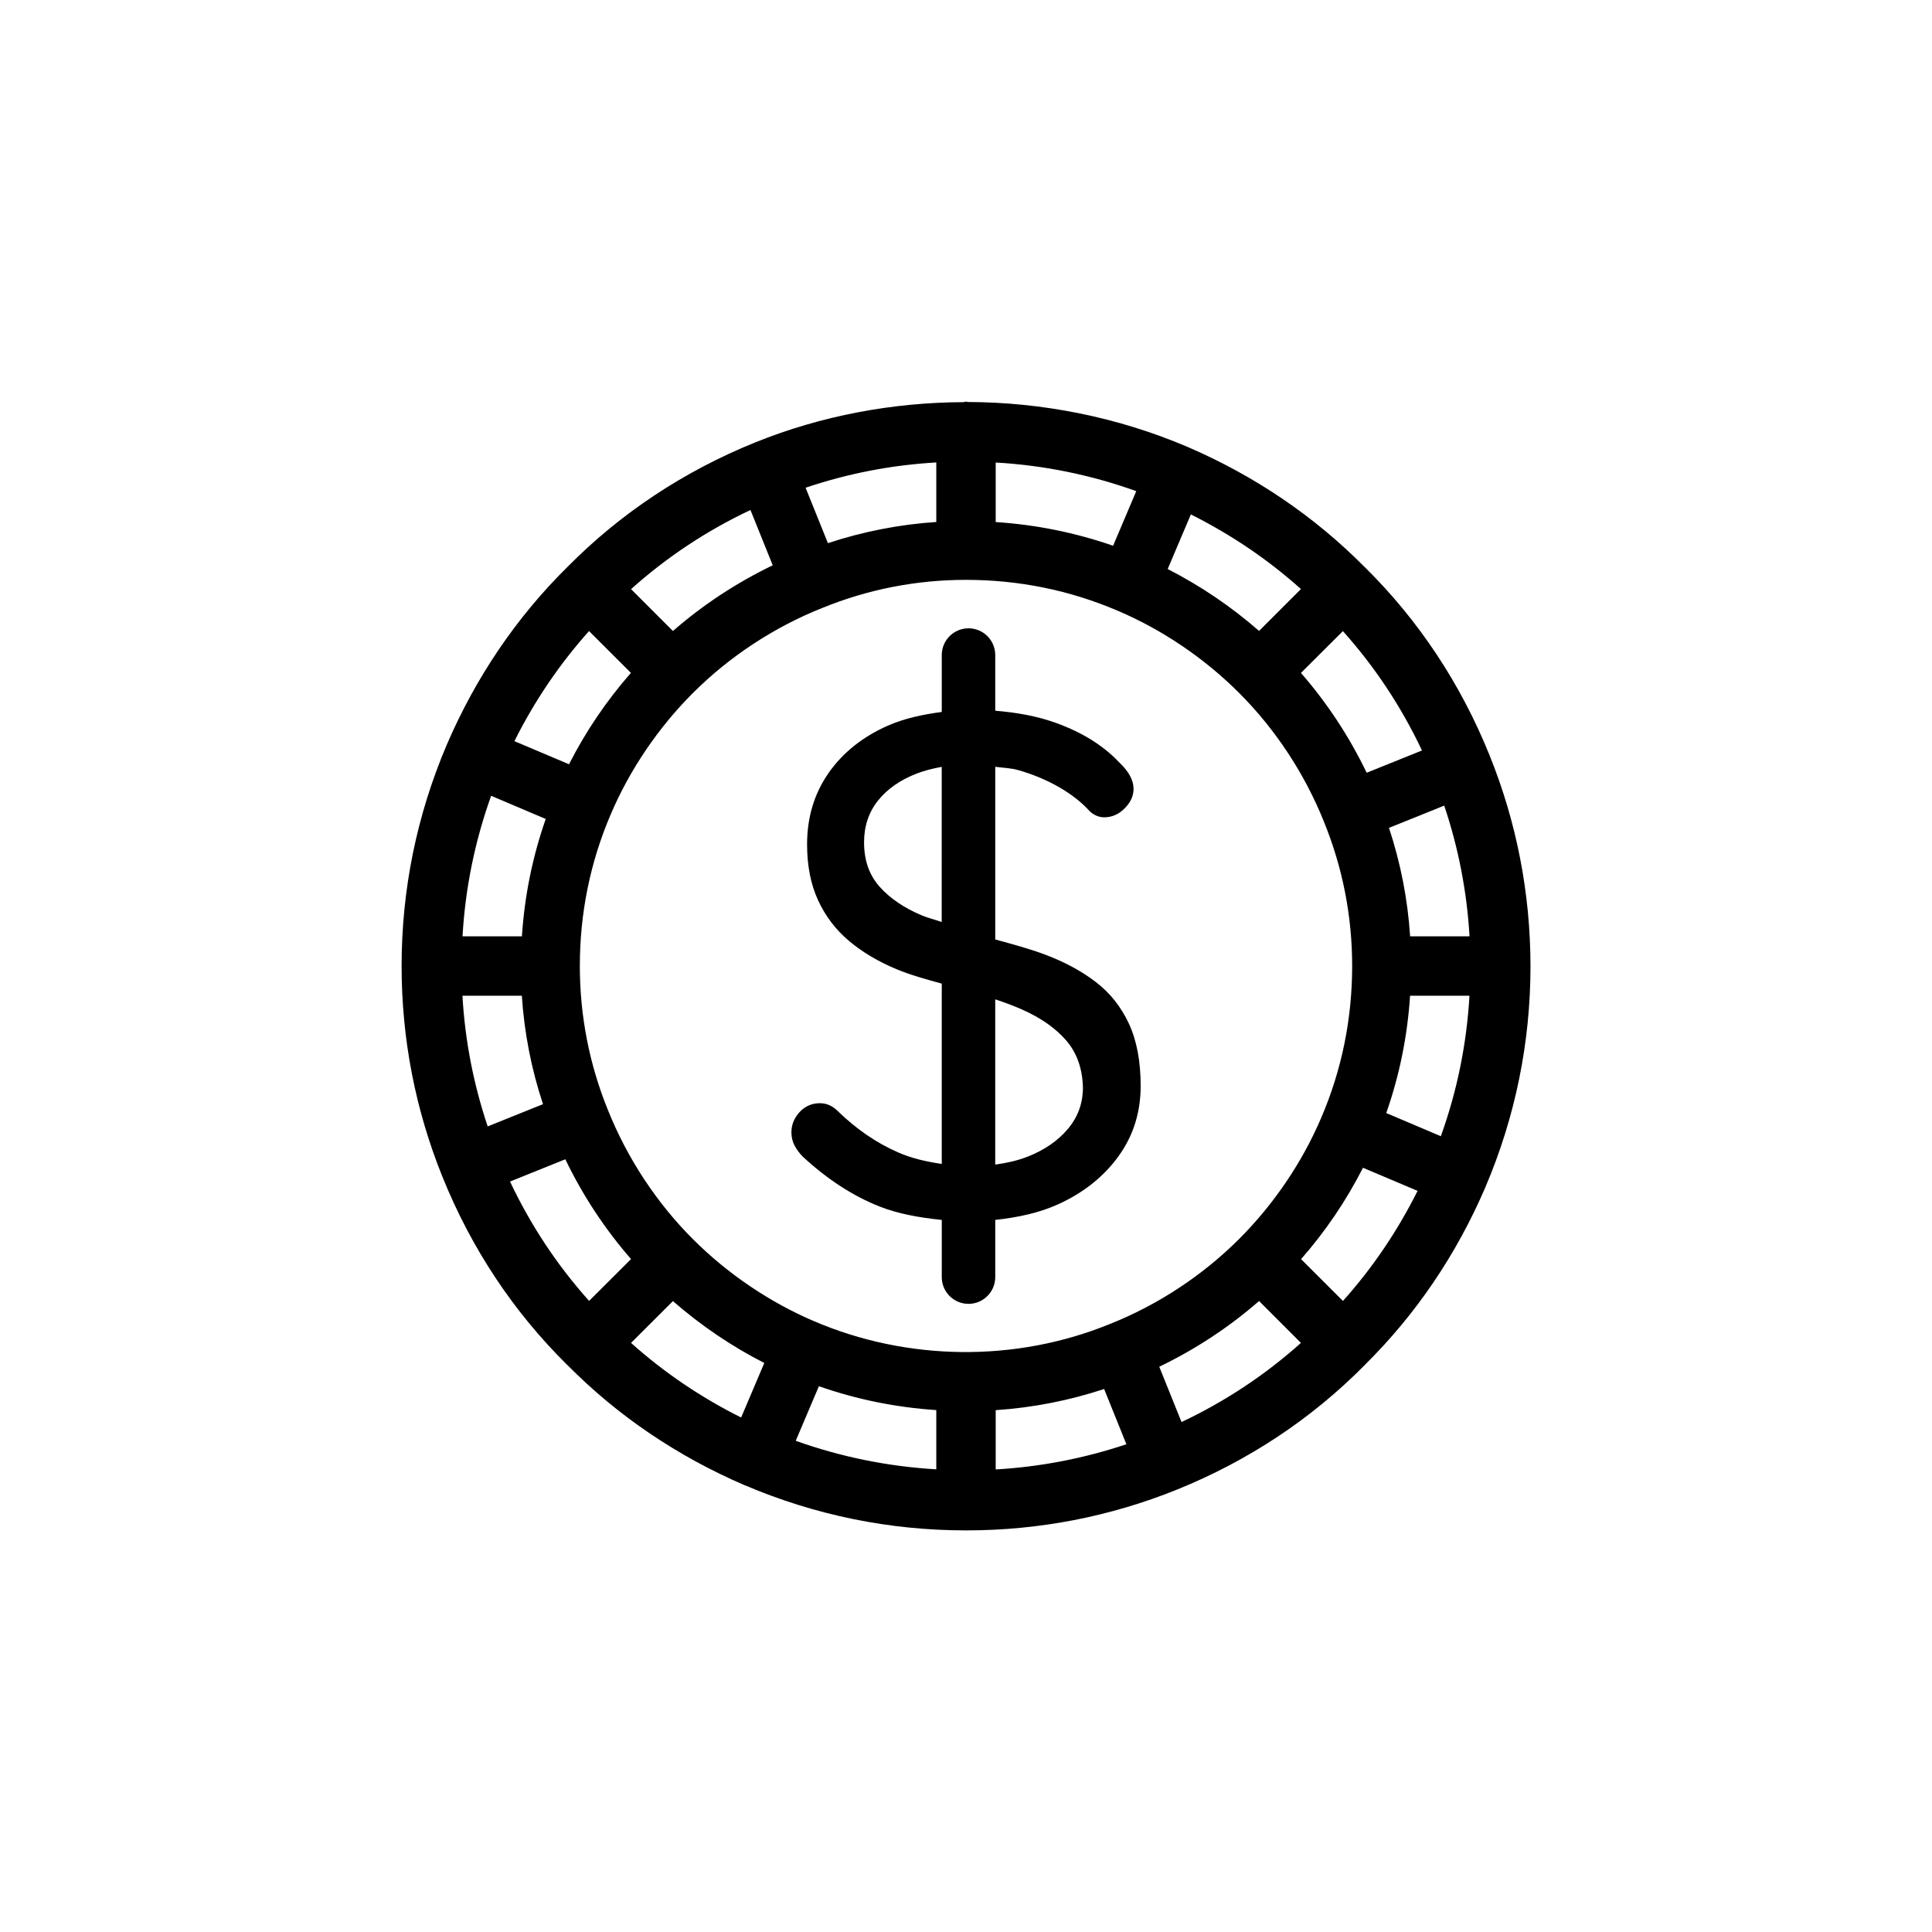 <?xml version="1.0" encoding="UTF-8"?>
<!-- Uploaded to: SVG Repo, www.svgrepo.com, Generator: SVG Repo Mixer Tools -->
<svg fill="#000000" width="800px" height="800px" version="1.1" viewBox="144 144 512 512" xmlns="http://www.w3.org/2000/svg">
 <g>
  <path d="m446.29 431.82c0-6.551-1.039-12.074-3.117-16.547-2.078-4.457-5.008-8.156-8.785-11.035-3.777-2.914-8.281-5.32-13.508-7.289-4.016-1.496-8.566-2.738-13.129-3.984v-45.754c2.078 0.285 4.156 0.301 6.234 0.914 3.906 1.133 7.496 2.644 10.77 4.535s5.984 4.031 8.125 6.422c1.133 0.992 2.394 1.512 3.777 1.512 2.016 0 3.809-0.789 5.383-2.363 1.574-1.574 2.363-3.305 2.363-5.18 0-2.281-1.258-4.598-3.777-6.992-4.156-4.41-9.668-7.871-16.531-10.391-5.195-1.906-10.691-2.852-16.344-3.32v-14.754c0-3.922-3.18-7.086-7.086-7.086s-7.086 3.18-7.086 7.086v15.082c-5.148 0.676-10.027 1.746-14.344 3.652-6.676 2.961-11.902 7.148-15.68 12.562-3.777 5.434-5.668 11.715-5.668 18.895 0 5.668 0.977 10.613 2.93 14.832s4.691 7.809 8.219 10.77c3.527 2.961 7.715 5.449 12.562 7.461 3.637 1.527 7.809 2.676 11.98 3.824v47.781c-4.109-0.598-8.047-1.496-11.602-3.07-5.731-2.504-11.051-6.172-15.965-10.941-1.387-1.387-2.961-2.078-4.723-2.078-2.141 0-3.938 0.789-5.383 2.348-1.449 1.59-2.172 3.371-2.172 5.383 0 1.258 0.285 2.426 0.852 3.512 0.566 1.055 1.289 2.047 2.172 2.93 6.551 6.047 13.352 10.453 20.402 13.227 4.863 1.906 10.484 2.93 16.422 3.527v15.16c0 3.922 3.18 7.086 7.086 7.086s7.086-3.18 7.086-7.086v-15.16c6-0.66 11.684-1.859 16.734-4.172 6.738-3.07 12.059-7.336 15.965-12.754 3.898-5.41 5.836-11.613 5.836-18.543zm-52.727-43.469c-1.699-0.613-3.699-1.102-5.273-1.762-4.66-1.953-8.375-4.473-11.148-7.559-2.769-3.086-4.156-7.008-4.156-11.809 0-4.266 1.227-7.965 3.684-11.051 2.457-3.07 5.887-5.481 10.297-7.18 2.047-0.789 4.266-1.34 6.598-1.762zm33.457 54.805c-2.644 3.148-6.203 5.606-10.676 7.367-2.66 1.055-5.574 1.684-8.598 2.109v-43.801c2.488 0.836 4.894 1.715 7.086 2.691 4.977 2.203 8.879 4.93 11.715 8.203 2.832 3.273 4.312 7.445 4.441 12.469 0 4.176-1.324 7.812-3.969 10.961z"/>
  <path d="m538.75 344.16c-7.652-18.973-18.781-35.754-33.031-49.828l-0.031-0.031h-0.016c-13.32-13.461-29.141-24.199-47.027-31.898-18.5-7.871-38.367-11.809-58.223-11.871-0.125-0.02-0.266-0.098-0.422-0.098-0.234 0-0.441 0.109-0.66 0.141-18.828 0.078-37.629 3.574-55.184 10.66-18.926 7.652-35.723 18.781-49.812 33.047-0.02 0-0.035 0.016-0.035 0.016v0.016c-13.477 13.32-24.199 29.141-31.898 47.027-7.949 18.641-11.98 38.367-11.98 58.664 0 19.285 3.637 38.07 10.816 55.844 7.652 18.973 18.781 35.754 33.031 49.828l0.031 0.031h0.016c13.32 13.477 29.141 24.199 47.027 31.898h0.016c0.016 0 0 0 0 0h0.016c18.625 7.934 38.352 11.965 58.648 11.965 19.316 0 38.102-3.637 55.859-10.801 18.926-7.652 35.723-18.781 49.812-33.047l0.031-0.031v-0.016c13.477-13.336 24.215-29.141 31.898-47.027 7.934-18.625 11.965-38.367 11.965-58.664-0.031-19.27-3.668-38.051-10.848-55.824zm-38.871-32.906c8.453 9.43 15.477 20.027 20.957 31.629l-14.656 5.902c-4.582-9.539-10.469-18.484-17.414-26.449zm-40.289-30.922c10.676 5.336 20.438 11.949 29.172 19.773l-11.098 11.098c-7.367-6.438-15.539-11.98-24.215-16.406zm-51.719-13.762c12.77 0.738 25.238 3.273 37.25 7.59l-6.141 14.469c-10.043-3.496-20.516-5.59-31.109-6.281zm-15.746-0.016v15.777c-9.746 0.645-19.398 2.535-28.719 5.606l-5.918-14.688c11.18-3.766 22.766-6.016 34.637-6.695zm-49.246 12.598 5.902 14.656c-9.523 4.582-18.469 10.453-26.449 17.414l-11.098-11.098c9.461-8.473 20.043-15.496 31.645-20.973zm-42.777 32.086 11.098 11.082c-6.488 7.398-11.965 15.492-16.406 24.215l-14.469-6.125c5.34-10.672 11.938-20.418 19.777-29.172zm-25.945 43.656 14.469 6.141c-3.512 10.012-5.621 20.422-6.312 31.094h-15.742c0.738-12.766 3.273-25.219 7.586-37.234zm-7.606 52.98h15.742c0.645 9.824 2.519 19.43 5.606 28.734l-14.656 5.902c-3.762-11.195-6.012-22.781-6.691-34.637zm33.566 80.875c-8.453-9.43-15.477-20.027-20.957-31.629l14.656-5.902c4.582 9.539 10.469 18.484 17.414 26.449zm40.289 30.906c-10.676-5.336-20.422-11.934-29.172-19.773l11.098-11.082c7.367 6.438 15.539 11.98 24.215 16.406zm51.719 13.73c-12.676-0.738-25.207-3.258-37.25-7.559l6.141-14.469c10.012 3.512 20.422 5.621 31.109 6.328zm-32.336-39.234h-0.016c-11.84-5.055-22.953-12.578-32.148-21.773-9.652-9.652-17.414-21.461-22.516-34.211v-0.016c0-0.016-0.016-0.016-0.016-0.016-4.93-12.141-7.43-24.973-7.43-38.133 0-13.996 2.754-27.52 8.188-40.195 5.055-11.855 12.594-22.969 21.789-32.164 9.684-9.668 21.492-17.445 34.242-22.516 12.137-4.961 24.969-7.461 38.117-7.461 14.012 0 27.52 2.754 40.211 8.188h0.016c11.84 5.055 22.953 12.578 32.148 21.773 9.652 9.652 17.414 21.461 22.516 34.211v0.016s0.016 0 0.016 0.016v0.016c4.926 12.121 7.43 24.953 7.43 38.117 0 13.996-2.754 27.52-8.188 40.195-5.055 11.855-12.594 22.969-21.789 32.164-9.684 9.668-21.492 17.445-34.242 22.516-25.066 10.23-53.723 9.805-78.328-0.727zm48.082 39.266v-15.711c9.809-0.66 19.43-2.535 28.734-5.606l5.902 14.641c-11.211 3.746-22.859 6-34.637 6.676zm49.246-12.562-5.902-14.656c9.523-4.582 18.469-10.453 26.449-17.414l11.098 11.098c-9.461 8.469-20.039 15.492-31.645 20.973zm42.777-32.09-11.098-11.082c6.488-7.398 11.965-15.492 16.406-24.215l14.469 6.125c-5.34 10.676-11.938 20.418-19.777 29.172zm25.945-43.656-14.469-6.141c3.512-10.012 5.621-20.422 6.312-31.094h15.742c-0.738 12.77-3.269 25.223-7.586 37.234zm-8.141-52.98c-0.645-9.824-2.519-19.43-5.606-28.734l14.641-5.902c3.762 11.195 6.016 22.781 6.707 34.637z"/>
 </g>
</svg>